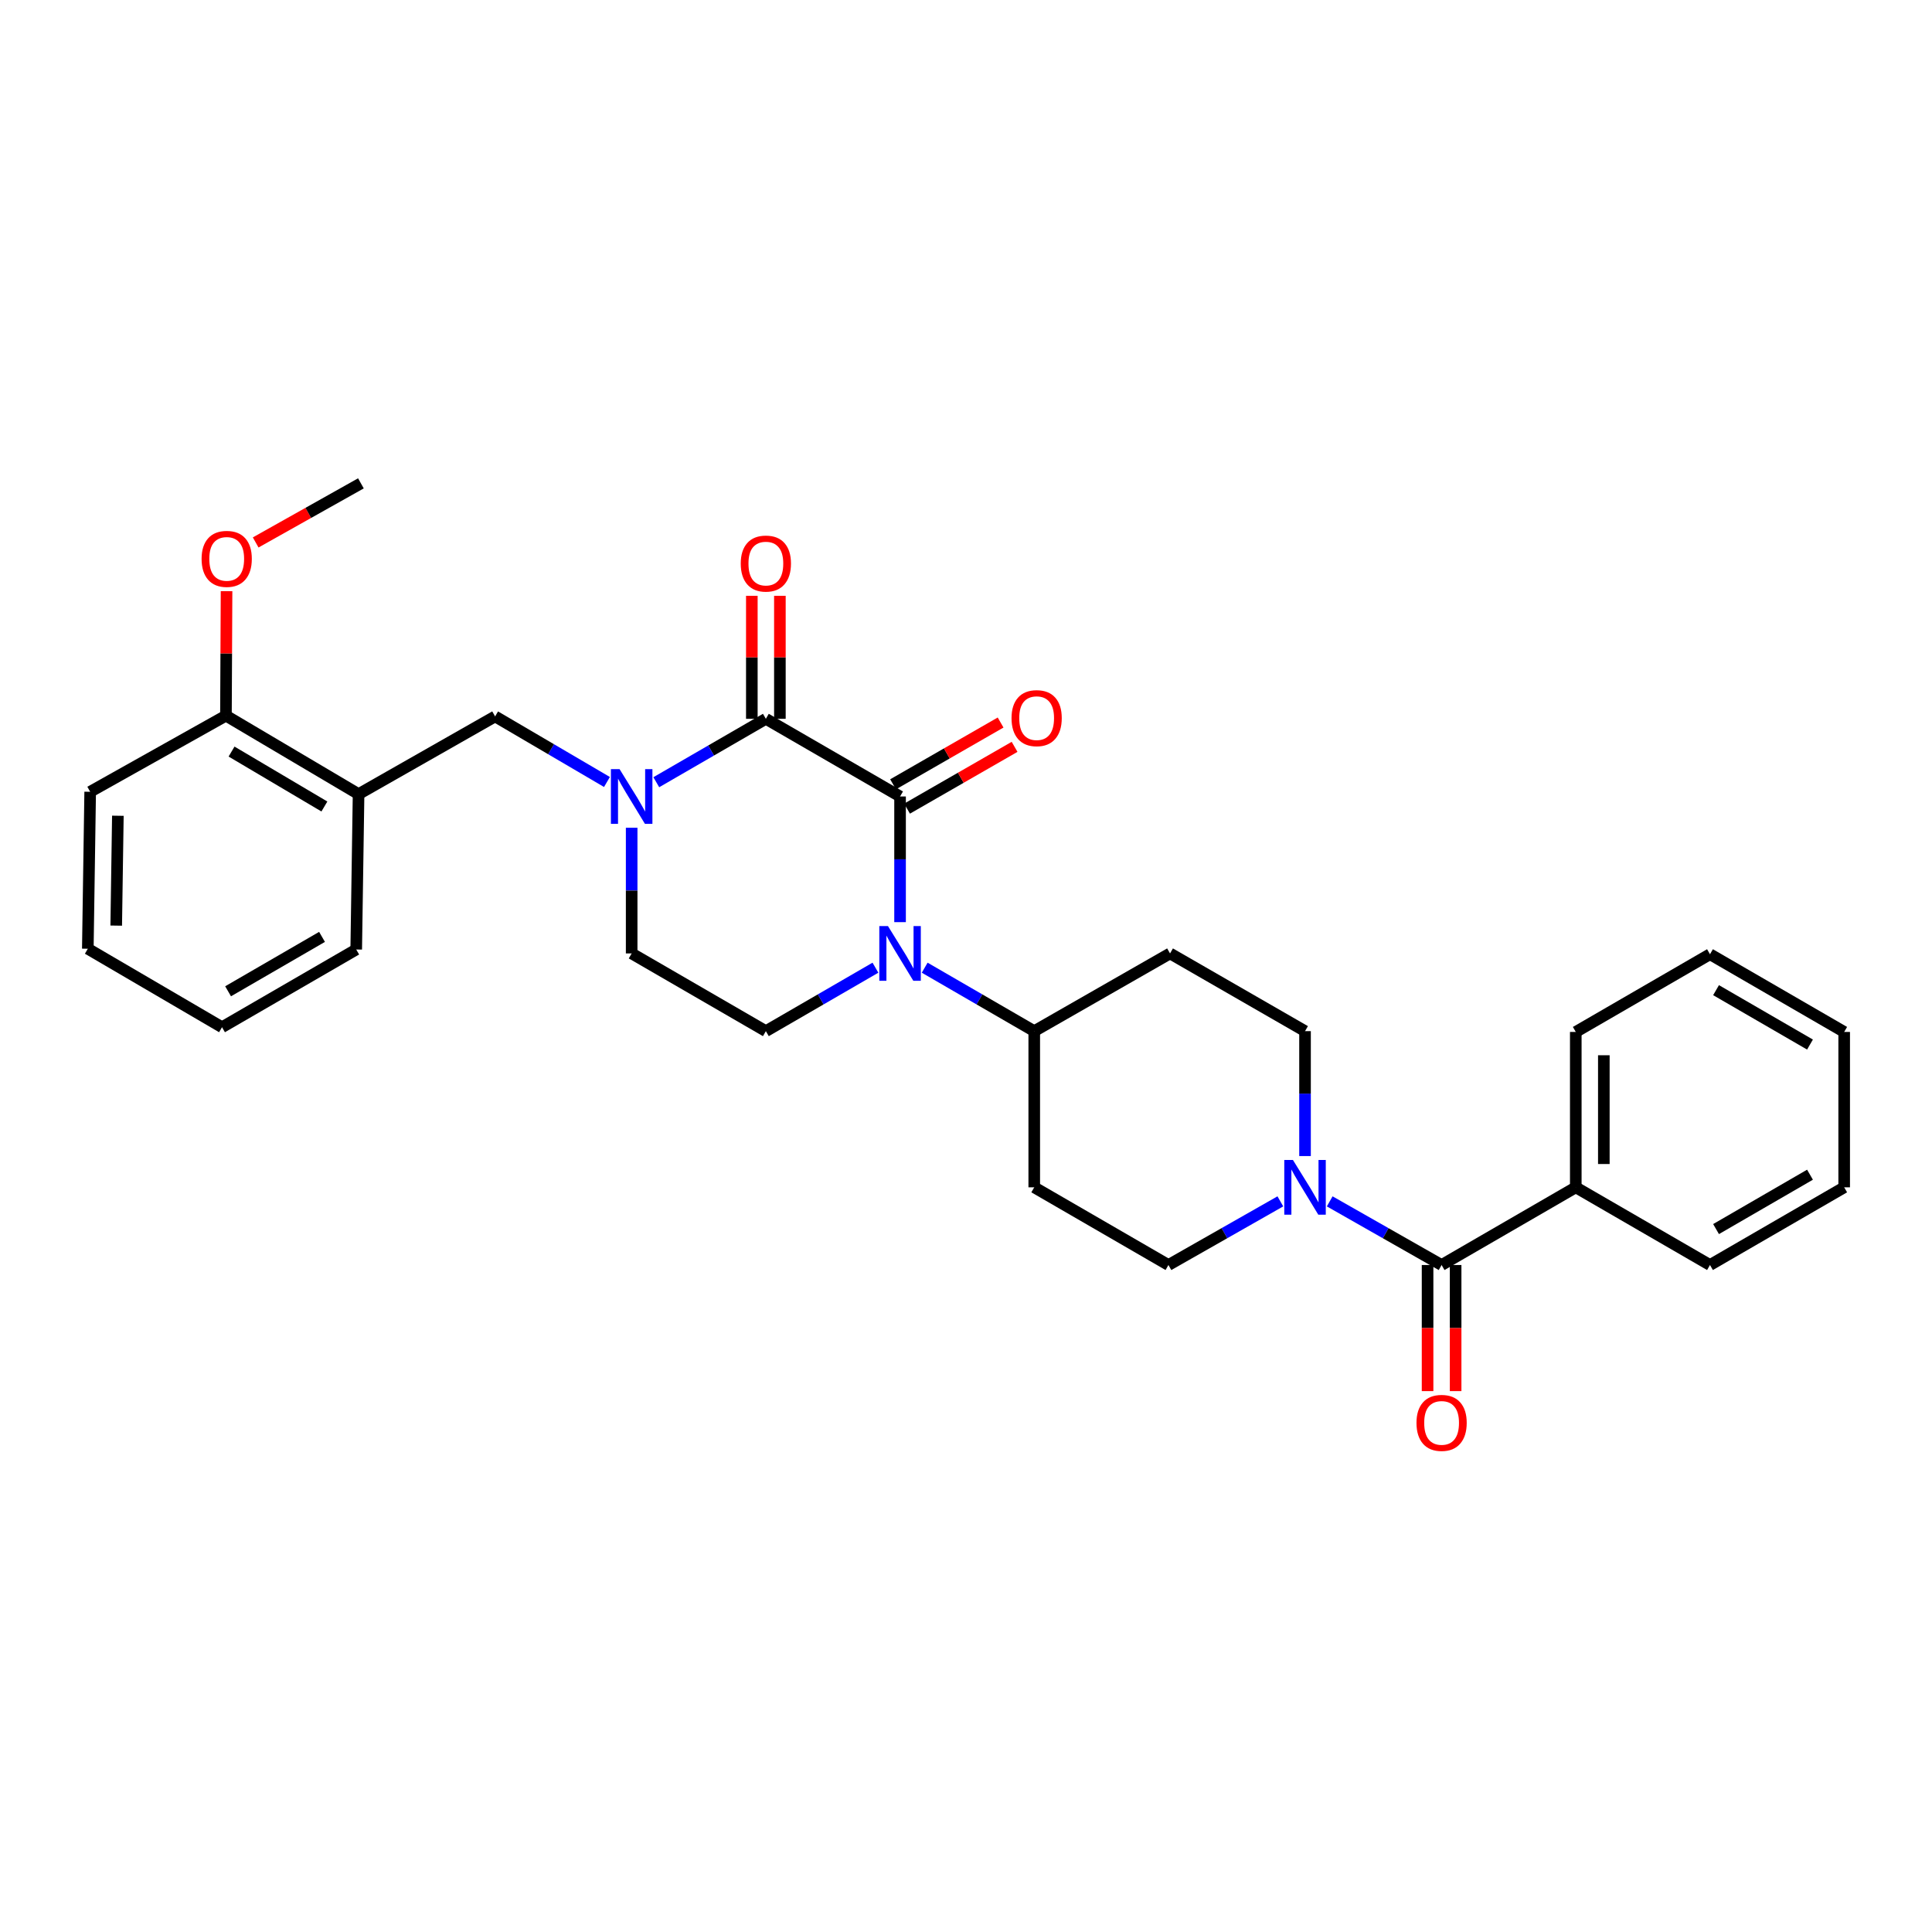 <?xml version='1.0' encoding='iso-8859-1'?>
<svg version='1.1' baseProfile='full'
              xmlns='http://www.w3.org/2000/svg'
                      xmlns:rdkit='http://www.rdkit.org/xml'
                      xmlns:xlink='http://www.w3.org/1999/xlink'
                  xml:space='preserve'
width='1000px' height='1000px' viewBox='0 0 1000 1000'>
<!-- END OF HEADER -->
<rect style='opacity:1.0;fill:#FFFFFF;stroke:none' width='1000' height='1000' x='0' y='0'> </rect>
<path class='bond-0' d='M 465.87,412.254 L 396.409,372.058' style='fill:none;fill-rule:evenodd;stroke:#000000;stroke-width:6px;stroke-linecap:butt;stroke-linejoin:miter;stroke-opacity:1' />
<path class='bond-1' d='M 465.87,412.254 L 465.87,444.778' style='fill:none;fill-rule:evenodd;stroke:#000000;stroke-width:6px;stroke-linecap:butt;stroke-linejoin:miter;stroke-opacity:1' />
<path class='bond-1' d='M 465.87,444.778 L 465.87,477.302' style='fill:none;fill-rule:evenodd;stroke:#0000FF;stroke-width:6px;stroke-linecap:butt;stroke-linejoin:miter;stroke-opacity:1' />
<path class='bond-10' d='M 469.487,418.548 L 497.316,402.557' style='fill:none;fill-rule:evenodd;stroke:#000000;stroke-width:6px;stroke-linecap:butt;stroke-linejoin:miter;stroke-opacity:1' />
<path class='bond-10' d='M 497.316,402.557 L 525.145,386.566' style='fill:none;fill-rule:evenodd;stroke:#FF0000;stroke-width:6px;stroke-linecap:butt;stroke-linejoin:miter;stroke-opacity:1' />
<path class='bond-10' d='M 462.253,405.959 L 490.082,389.968' style='fill:none;fill-rule:evenodd;stroke:#000000;stroke-width:6px;stroke-linecap:butt;stroke-linejoin:miter;stroke-opacity:1' />
<path class='bond-10' d='M 490.082,389.968 L 517.91,373.977' style='fill:none;fill-rule:evenodd;stroke:#FF0000;stroke-width:6px;stroke-linecap:butt;stroke-linejoin:miter;stroke-opacity:1' />
<path class='bond-2' d='M 396.409,372.058 L 368.051,388.468' style='fill:none;fill-rule:evenodd;stroke:#000000;stroke-width:6px;stroke-linecap:butt;stroke-linejoin:miter;stroke-opacity:1' />
<path class='bond-2' d='M 368.051,388.468 L 339.693,404.878' style='fill:none;fill-rule:evenodd;stroke:#0000FF;stroke-width:6px;stroke-linecap:butt;stroke-linejoin:miter;stroke-opacity:1' />
<path class='bond-11' d='M 403.669,372.058 L 403.669,340.223' style='fill:none;fill-rule:evenodd;stroke:#000000;stroke-width:6px;stroke-linecap:butt;stroke-linejoin:miter;stroke-opacity:1' />
<path class='bond-11' d='M 403.669,340.223 L 403.669,308.389' style='fill:none;fill-rule:evenodd;stroke:#FF0000;stroke-width:6px;stroke-linecap:butt;stroke-linejoin:miter;stroke-opacity:1' />
<path class='bond-11' d='M 389.149,372.058 L 389.149,340.223' style='fill:none;fill-rule:evenodd;stroke:#000000;stroke-width:6px;stroke-linecap:butt;stroke-linejoin:miter;stroke-opacity:1' />
<path class='bond-11' d='M 389.149,340.223 L 389.149,308.389' style='fill:none;fill-rule:evenodd;stroke:#FF0000;stroke-width:6px;stroke-linecap:butt;stroke-linejoin:miter;stroke-opacity:1' />
<path class='bond-6' d='M 453.123,500.875 L 424.766,517.298' style='fill:none;fill-rule:evenodd;stroke:#0000FF;stroke-width:6px;stroke-linecap:butt;stroke-linejoin:miter;stroke-opacity:1' />
<path class='bond-6' d='M 424.766,517.298 L 396.409,533.721' style='fill:none;fill-rule:evenodd;stroke:#000000;stroke-width:6px;stroke-linecap:butt;stroke-linejoin:miter;stroke-opacity:1' />
<path class='bond-8' d='M 478.617,500.876 L 506.97,517.298' style='fill:none;fill-rule:evenodd;stroke:#0000FF;stroke-width:6px;stroke-linecap:butt;stroke-linejoin:miter;stroke-opacity:1' />
<path class='bond-8' d='M 506.97,517.298 L 535.324,533.721' style='fill:none;fill-rule:evenodd;stroke:#000000;stroke-width:6px;stroke-linecap:butt;stroke-linejoin:miter;stroke-opacity:1' />
<path class='bond-5' d='M 314.159,404.756 L 285.213,387.786' style='fill:none;fill-rule:evenodd;stroke:#0000FF;stroke-width:6px;stroke-linecap:butt;stroke-linejoin:miter;stroke-opacity:1' />
<path class='bond-5' d='M 285.213,387.786 L 256.267,370.816' style='fill:none;fill-rule:evenodd;stroke:#000000;stroke-width:6px;stroke-linecap:butt;stroke-linejoin:miter;stroke-opacity:1' />
<path class='bond-30' d='M 326.947,428.445 L 326.947,460.969' style='fill:none;fill-rule:evenodd;stroke:#0000FF;stroke-width:6px;stroke-linecap:butt;stroke-linejoin:miter;stroke-opacity:1' />
<path class='bond-30' d='M 326.947,460.969 L 326.947,493.493' style='fill:none;fill-rule:evenodd;stroke:#000000;stroke-width:6px;stroke-linecap:butt;stroke-linejoin:miter;stroke-opacity:1' />
<path class='bond-3' d='M 746.169,654.768 L 717.211,638.295' style='fill:none;fill-rule:evenodd;stroke:#000000;stroke-width:6px;stroke-linecap:butt;stroke-linejoin:miter;stroke-opacity:1' />
<path class='bond-3' d='M 717.211,638.295 L 688.254,621.823' style='fill:none;fill-rule:evenodd;stroke:#0000FF;stroke-width:6px;stroke-linecap:butt;stroke-linejoin:miter;stroke-opacity:1' />
<path class='bond-16' d='M 738.909,654.768 L 738.909,687.405' style='fill:none;fill-rule:evenodd;stroke:#000000;stroke-width:6px;stroke-linecap:butt;stroke-linejoin:miter;stroke-opacity:1' />
<path class='bond-16' d='M 738.909,687.405 L 738.909,720.042' style='fill:none;fill-rule:evenodd;stroke:#FF0000;stroke-width:6px;stroke-linecap:butt;stroke-linejoin:miter;stroke-opacity:1' />
<path class='bond-16' d='M 753.429,654.768 L 753.429,687.405' style='fill:none;fill-rule:evenodd;stroke:#000000;stroke-width:6px;stroke-linecap:butt;stroke-linejoin:miter;stroke-opacity:1' />
<path class='bond-16' d='M 753.429,687.405 L 753.429,720.042' style='fill:none;fill-rule:evenodd;stroke:#FF0000;stroke-width:6px;stroke-linecap:butt;stroke-linejoin:miter;stroke-opacity:1' />
<path class='bond-17' d='M 746.169,654.768 L 815.622,614.556' style='fill:none;fill-rule:evenodd;stroke:#000000;stroke-width:6px;stroke-linecap:butt;stroke-linejoin:miter;stroke-opacity:1' />
<path class='bond-4' d='M 662.708,621.822 L 633.747,638.295' style='fill:none;fill-rule:evenodd;stroke:#0000FF;stroke-width:6px;stroke-linecap:butt;stroke-linejoin:miter;stroke-opacity:1' />
<path class='bond-4' d='M 633.747,638.295 L 604.785,654.768' style='fill:none;fill-rule:evenodd;stroke:#000000;stroke-width:6px;stroke-linecap:butt;stroke-linejoin:miter;stroke-opacity:1' />
<path class='bond-31' d='M 675.481,598.375 L 675.481,566.048' style='fill:none;fill-rule:evenodd;stroke:#0000FF;stroke-width:6px;stroke-linecap:butt;stroke-linejoin:miter;stroke-opacity:1' />
<path class='bond-31' d='M 675.481,566.048 L 675.481,533.721' style='fill:none;fill-rule:evenodd;stroke:#000000;stroke-width:6px;stroke-linecap:butt;stroke-linejoin:miter;stroke-opacity:1' />
<path class='bond-7' d='M 256.267,370.816 L 185.596,411.036' style='fill:none;fill-rule:evenodd;stroke:#000000;stroke-width:6px;stroke-linecap:butt;stroke-linejoin:miter;stroke-opacity:1' />
<path class='bond-9' d='M 396.409,533.721 L 326.947,493.493' style='fill:none;fill-rule:evenodd;stroke:#000000;stroke-width:6px;stroke-linecap:butt;stroke-linejoin:miter;stroke-opacity:1' />
<path class='bond-18' d='M 185.596,411.036 L 116.949,370.42' style='fill:none;fill-rule:evenodd;stroke:#000000;stroke-width:6px;stroke-linecap:butt;stroke-linejoin:miter;stroke-opacity:1' />
<path class='bond-18' d='M 167.905,417.44 L 119.852,389.009' style='fill:none;fill-rule:evenodd;stroke:#000000;stroke-width:6px;stroke-linecap:butt;stroke-linejoin:miter;stroke-opacity:1' />
<path class='bond-20' d='M 185.596,411.036 L 184.378,491.46' style='fill:none;fill-rule:evenodd;stroke:#000000;stroke-width:6px;stroke-linecap:butt;stroke-linejoin:miter;stroke-opacity:1' />
<path class='bond-12' d='M 535.324,533.721 L 605.608,493.493' style='fill:none;fill-rule:evenodd;stroke:#000000;stroke-width:6px;stroke-linecap:butt;stroke-linejoin:miter;stroke-opacity:1' />
<path class='bond-13' d='M 535.324,533.721 L 535.324,614.556' style='fill:none;fill-rule:evenodd;stroke:#000000;stroke-width:6px;stroke-linecap:butt;stroke-linejoin:miter;stroke-opacity:1' />
<path class='bond-15' d='M 605.608,493.493 L 675.481,533.721' style='fill:none;fill-rule:evenodd;stroke:#000000;stroke-width:6px;stroke-linecap:butt;stroke-linejoin:miter;stroke-opacity:1' />
<path class='bond-14' d='M 535.324,614.556 L 604.785,654.768' style='fill:none;fill-rule:evenodd;stroke:#000000;stroke-width:6px;stroke-linecap:butt;stroke-linejoin:miter;stroke-opacity:1' />
<path class='bond-21' d='M 815.622,614.556 L 815.622,534.132' style='fill:none;fill-rule:evenodd;stroke:#000000;stroke-width:6px;stroke-linecap:butt;stroke-linejoin:miter;stroke-opacity:1' />
<path class='bond-21' d='M 830.142,602.493 L 830.142,546.196' style='fill:none;fill-rule:evenodd;stroke:#000000;stroke-width:6px;stroke-linecap:butt;stroke-linejoin:miter;stroke-opacity:1' />
<path class='bond-22' d='M 815.622,614.556 L 885.084,654.768' style='fill:none;fill-rule:evenodd;stroke:#000000;stroke-width:6px;stroke-linecap:butt;stroke-linejoin:miter;stroke-opacity:1' />
<path class='bond-19' d='M 116.949,370.42 L 117.106,338.2' style='fill:none;fill-rule:evenodd;stroke:#000000;stroke-width:6px;stroke-linecap:butt;stroke-linejoin:miter;stroke-opacity:1' />
<path class='bond-19' d='M 117.106,338.2 L 117.262,305.98' style='fill:none;fill-rule:evenodd;stroke:#FF0000;stroke-width:6px;stroke-linecap:butt;stroke-linejoin:miter;stroke-opacity:1' />
<path class='bond-23' d='M 116.949,370.42 L 46.673,409.826' style='fill:none;fill-rule:evenodd;stroke:#000000;stroke-width:6px;stroke-linecap:butt;stroke-linejoin:miter;stroke-opacity:1' />
<path class='bond-24' d='M 132.336,280.77 L 159.571,265.475' style='fill:none;fill-rule:evenodd;stroke:#FF0000;stroke-width:6px;stroke-linecap:butt;stroke-linejoin:miter;stroke-opacity:1' />
<path class='bond-24' d='M 159.571,265.475 L 186.806,250.179' style='fill:none;fill-rule:evenodd;stroke:#000000;stroke-width:6px;stroke-linecap:butt;stroke-linejoin:miter;stroke-opacity:1' />
<path class='bond-25' d='M 184.378,491.46 L 114.916,531.688' style='fill:none;fill-rule:evenodd;stroke:#000000;stroke-width:6px;stroke-linecap:butt;stroke-linejoin:miter;stroke-opacity:1' />
<path class='bond-25' d='M 166.682,484.929 L 118.059,513.089' style='fill:none;fill-rule:evenodd;stroke:#000000;stroke-width:6px;stroke-linecap:butt;stroke-linejoin:miter;stroke-opacity:1' />
<path class='bond-28' d='M 815.622,534.132 L 885.084,493.904' style='fill:none;fill-rule:evenodd;stroke:#000000;stroke-width:6px;stroke-linecap:butt;stroke-linejoin:miter;stroke-opacity:1' />
<path class='bond-27' d='M 885.084,654.768 L 954.545,614.556' style='fill:none;fill-rule:evenodd;stroke:#000000;stroke-width:6px;stroke-linecap:butt;stroke-linejoin:miter;stroke-opacity:1' />
<path class='bond-27' d='M 888.228,636.17 L 936.852,608.022' style='fill:none;fill-rule:evenodd;stroke:#000000;stroke-width:6px;stroke-linecap:butt;stroke-linejoin:miter;stroke-opacity:1' />
<path class='bond-32' d='M 46.673,409.826 L 45.455,491.065' style='fill:none;fill-rule:evenodd;stroke:#000000;stroke-width:6px;stroke-linecap:butt;stroke-linejoin:miter;stroke-opacity:1' />
<path class='bond-32' d='M 61.008,422.229 L 60.156,479.096' style='fill:none;fill-rule:evenodd;stroke:#000000;stroke-width:6px;stroke-linecap:butt;stroke-linejoin:miter;stroke-opacity:1' />
<path class='bond-26' d='M 114.916,531.688 L 45.455,491.065' style='fill:none;fill-rule:evenodd;stroke:#000000;stroke-width:6px;stroke-linecap:butt;stroke-linejoin:miter;stroke-opacity:1' />
<path class='bond-29' d='M 954.545,614.556 L 954.545,534.132' style='fill:none;fill-rule:evenodd;stroke:#000000;stroke-width:6px;stroke-linecap:butt;stroke-linejoin:miter;stroke-opacity:1' />
<path class='bond-33' d='M 885.084,493.904 L 954.545,534.132' style='fill:none;fill-rule:evenodd;stroke:#000000;stroke-width:6px;stroke-linecap:butt;stroke-linejoin:miter;stroke-opacity:1' />
<path class='bond-33' d='M 888.226,512.503 L 936.849,540.663' style='fill:none;fill-rule:evenodd;stroke:#000000;stroke-width:6px;stroke-linecap:butt;stroke-linejoin:miter;stroke-opacity:1' />
<path  class='atom-2' d='M 459.61 479.333
L 468.89 494.333
Q 469.81 495.813, 471.29 498.493
Q 472.77 501.173, 472.85 501.333
L 472.85 479.333
L 476.61 479.333
L 476.61 507.653
L 472.73 507.653
L 462.77 491.253
Q 461.61 489.333, 460.37 487.133
Q 459.17 484.933, 458.81 484.253
L 458.81 507.653
L 455.13 507.653
L 455.13 479.333
L 459.61 479.333
' fill='#0000FF'/>
<path  class='atom-3' d='M 320.687 398.094
L 329.967 413.094
Q 330.887 414.574, 332.367 417.254
Q 333.847 419.934, 333.927 420.094
L 333.927 398.094
L 337.687 398.094
L 337.687 426.414
L 333.807 426.414
L 323.847 410.014
Q 322.687 408.094, 321.447 405.894
Q 320.247 403.694, 319.887 403.014
L 319.887 426.414
L 316.207 426.414
L 316.207 398.094
L 320.687 398.094
' fill='#0000FF'/>
<path  class='atom-5' d='M 669.221 600.396
L 678.501 615.396
Q 679.421 616.876, 680.901 619.556
Q 682.381 622.236, 682.461 622.396
L 682.461 600.396
L 686.221 600.396
L 686.221 628.716
L 682.341 628.716
L 672.381 612.316
Q 671.221 610.396, 669.981 608.196
Q 668.781 605.996, 668.421 605.316
L 668.421 628.716
L 664.741 628.716
L 664.741 600.396
L 669.221 600.396
' fill='#0000FF'/>
<path  class='atom-11' d='M 523.566 371.71
Q 523.566 364.91, 526.926 361.11
Q 530.286 357.31, 536.566 357.31
Q 542.846 357.31, 546.206 361.11
Q 549.566 364.91, 549.566 371.71
Q 549.566 378.59, 546.166 382.51
Q 542.766 386.39, 536.566 386.39
Q 530.326 386.39, 526.926 382.51
Q 523.566 378.63, 523.566 371.71
M 536.566 383.19
Q 540.886 383.19, 543.206 380.31
Q 545.566 377.39, 545.566 371.71
Q 545.566 366.15, 543.206 363.35
Q 540.886 360.51, 536.566 360.51
Q 532.246 360.51, 529.886 363.31
Q 527.566 366.11, 527.566 371.71
Q 527.566 377.43, 529.886 380.31
Q 532.246 383.19, 536.566 383.19
' fill='#FF0000'/>
<path  class='atom-12' d='M 383.409 291.698
Q 383.409 284.898, 386.769 281.098
Q 390.129 277.298, 396.409 277.298
Q 402.689 277.298, 406.049 281.098
Q 409.409 284.898, 409.409 291.698
Q 409.409 298.578, 406.009 302.498
Q 402.609 306.378, 396.409 306.378
Q 390.169 306.378, 386.769 302.498
Q 383.409 298.618, 383.409 291.698
M 396.409 303.178
Q 400.729 303.178, 403.049 300.298
Q 405.409 297.378, 405.409 291.698
Q 405.409 286.138, 403.049 283.338
Q 400.729 280.498, 396.409 280.498
Q 392.089 280.498, 389.729 283.298
Q 387.409 286.098, 387.409 291.698
Q 387.409 297.418, 389.729 300.298
Q 392.089 303.178, 396.409 303.178
' fill='#FF0000'/>
<path  class='atom-17' d='M 733.169 736.482
Q 733.169 729.682, 736.529 725.882
Q 739.889 722.082, 746.169 722.082
Q 752.449 722.082, 755.809 725.882
Q 759.169 729.682, 759.169 736.482
Q 759.169 743.362, 755.769 747.282
Q 752.369 751.162, 746.169 751.162
Q 739.929 751.162, 736.529 747.282
Q 733.169 743.402, 733.169 736.482
M 746.169 747.962
Q 750.489 747.962, 752.809 745.082
Q 755.169 742.162, 755.169 736.482
Q 755.169 730.922, 752.809 728.122
Q 750.489 725.282, 746.169 725.282
Q 741.849 725.282, 739.489 728.082
Q 737.169 730.882, 737.169 736.482
Q 737.169 742.202, 739.489 745.082
Q 741.849 747.962, 746.169 747.962
' fill='#FF0000'/>
<path  class='atom-20' d='M 104.344 289.27
Q 104.344 282.47, 107.704 278.67
Q 111.064 274.87, 117.344 274.87
Q 123.624 274.87, 126.984 278.67
Q 130.344 282.47, 130.344 289.27
Q 130.344 296.15, 126.944 300.07
Q 123.544 303.95, 117.344 303.95
Q 111.104 303.95, 107.704 300.07
Q 104.344 296.19, 104.344 289.27
M 117.344 300.75
Q 121.664 300.75, 123.984 297.87
Q 126.344 294.95, 126.344 289.27
Q 126.344 283.71, 123.984 280.91
Q 121.664 278.07, 117.344 278.07
Q 113.024 278.07, 110.664 280.87
Q 108.344 283.67, 108.344 289.27
Q 108.344 294.99, 110.664 297.87
Q 113.024 300.75, 117.344 300.75
' fill='#FF0000'/>
</svg>
